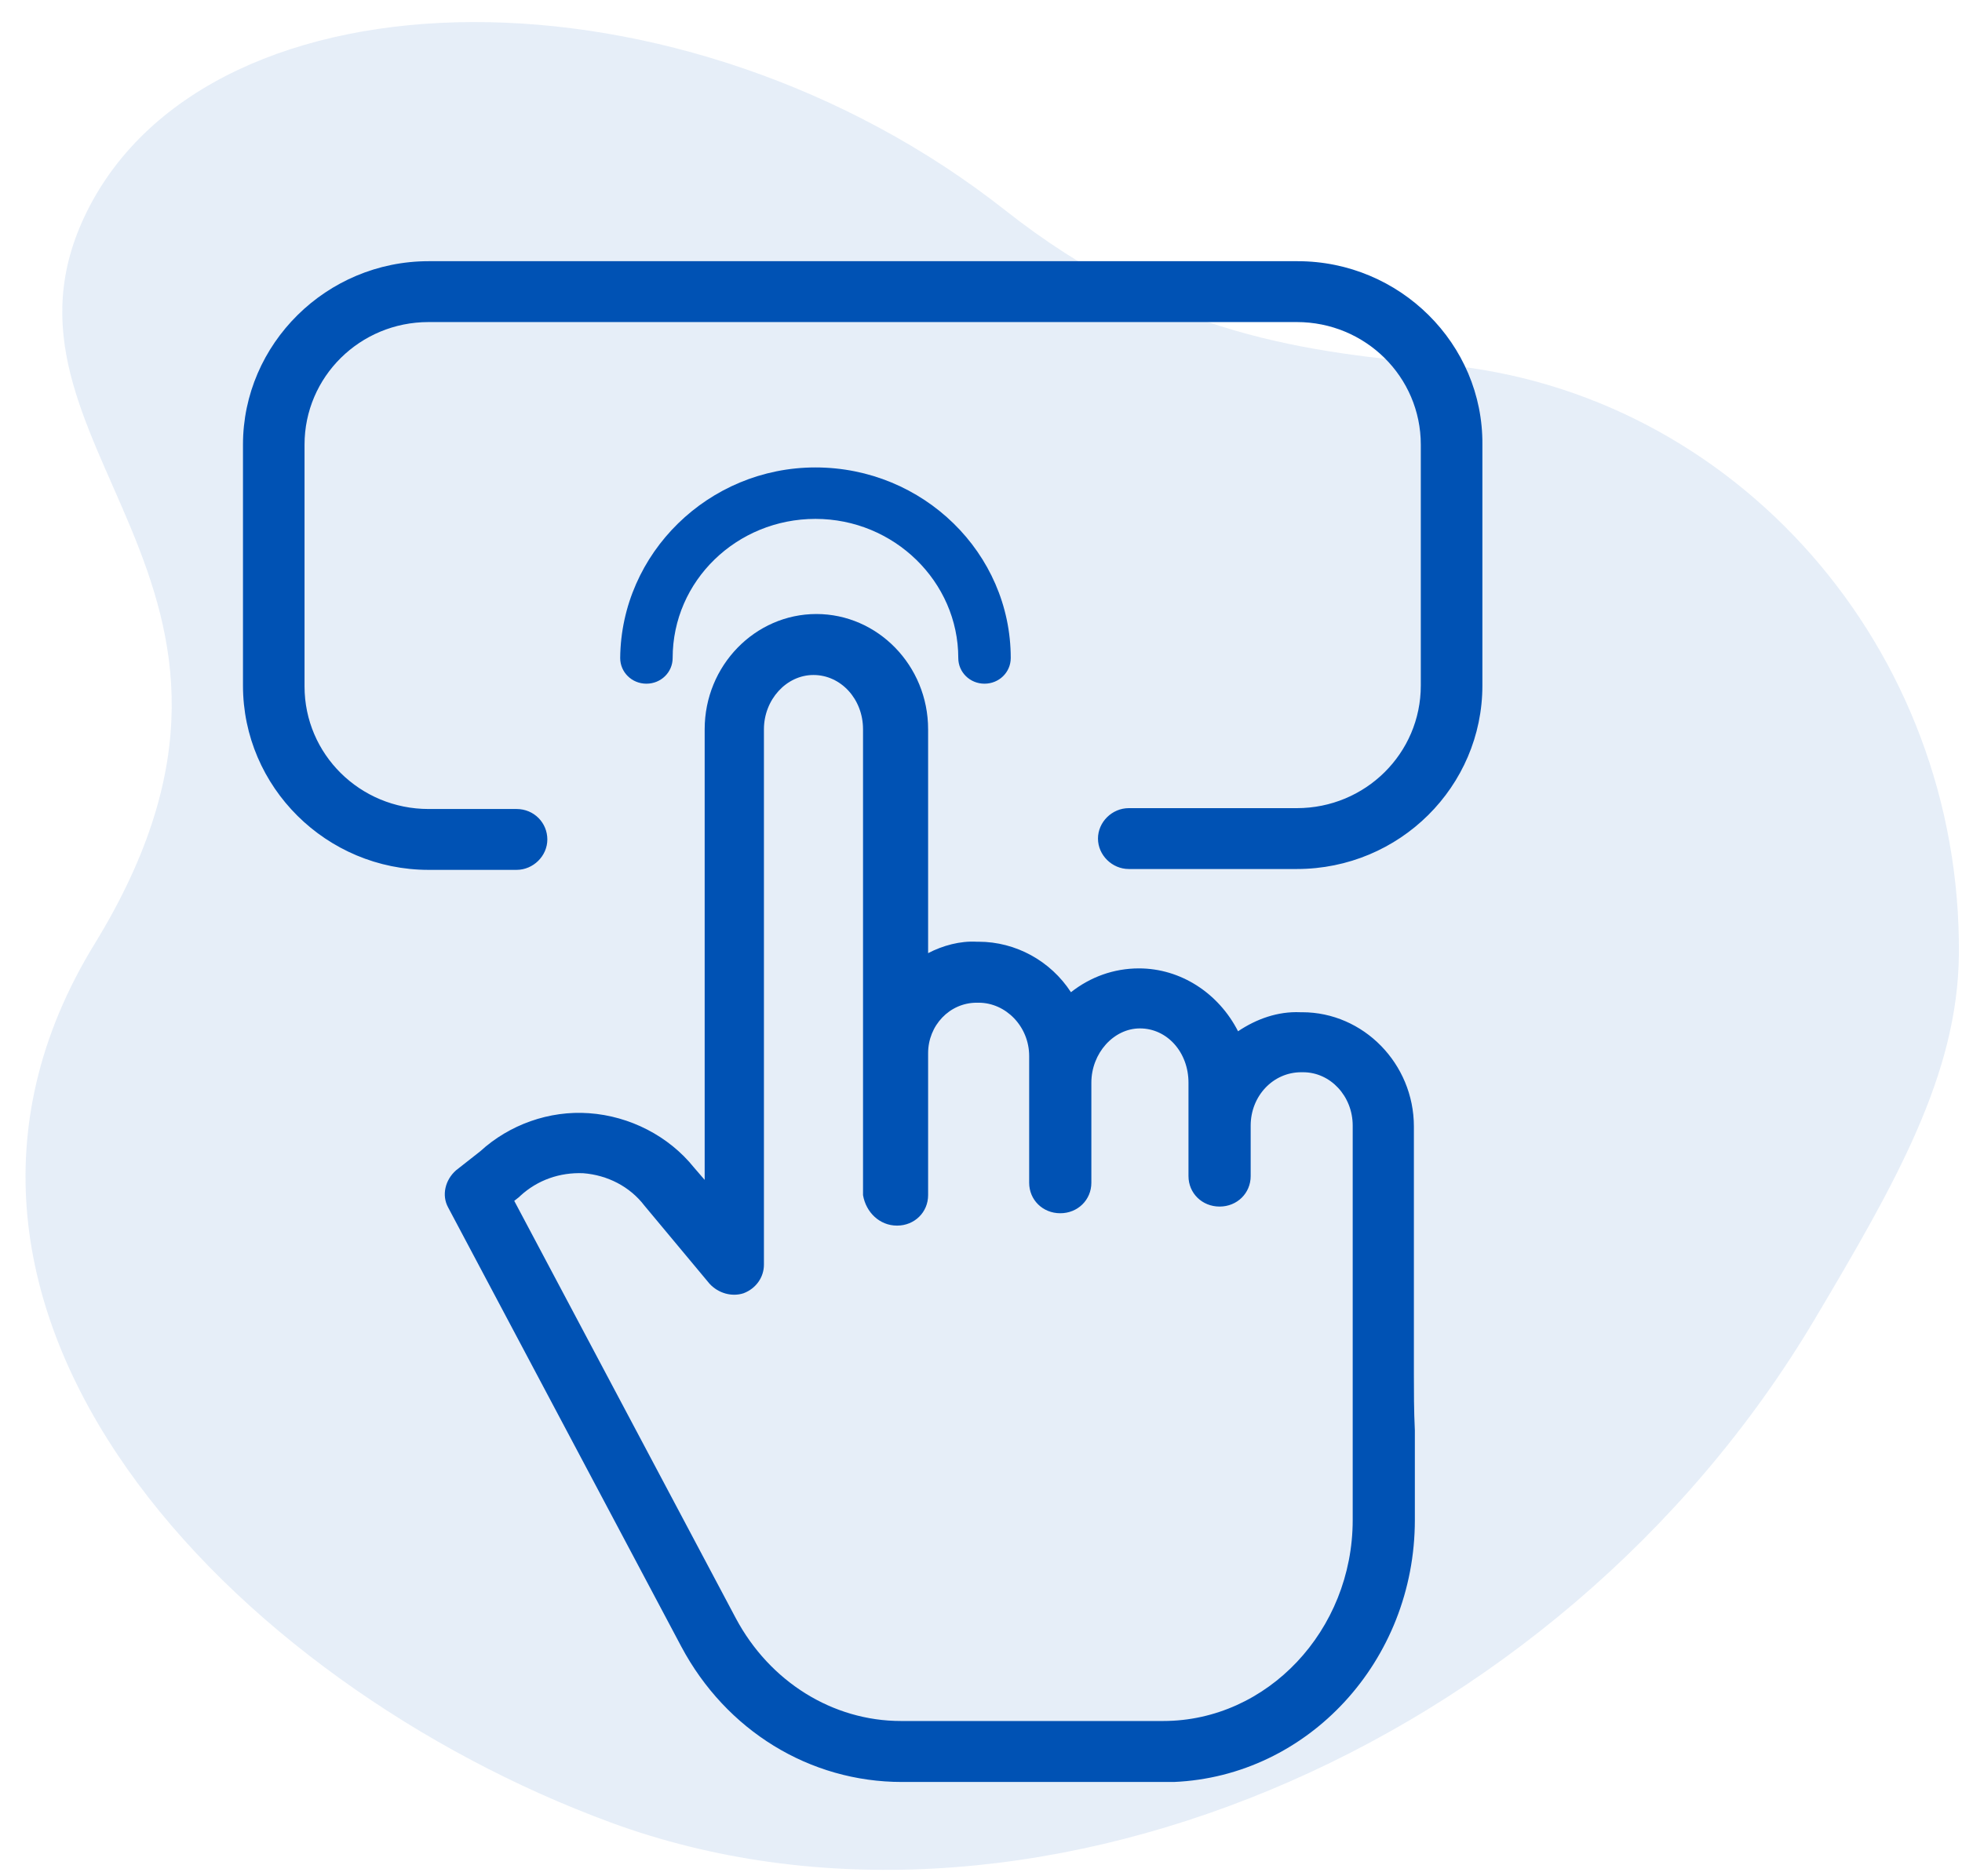 <?xml version="1.0" encoding="utf-8"?>
<svg width="69" height="66" viewBox="0 0 69 66" fill="none" xmlns="http://www.w3.org/2000/svg">
<path opacity="0.1" d="M50.742 12.828C61.026 13.781 68.992 22.815 68.89 33.585C68.848 37.799 66.675 41.601 63.806 46.431C54.734 61.678 35.874 69.414 21.469 64.106C8.228 59.231 -4.577 46.09 3.324 33.209C11.226 20.328 -1.046 15.731 3.053 7.449C7.424 -1.38 24.065 -1.5 35.354 7.399C41.009 11.861 46.063 12.39 50.742 12.828Z" fill="#0052B4"/>
<path d="M49.724 48.374C49.724 44.99 49.724 43.65 49.724 40.131V39.628C49.724 37.416 47.948 35.607 45.795 35.607H45.727C44.941 35.573 44.189 35.841 43.54 36.277C42.857 34.937 41.524 34.065 40.055 34.065C39.166 34.065 38.346 34.367 37.663 34.903C36.946 33.797 35.715 33.127 34.417 33.127H34.349C33.768 33.093 33.153 33.261 32.64 33.529V25.654C32.64 23.409 30.864 21.599 28.711 21.599C26.559 21.599 24.782 23.409 24.782 25.654V41.505L24.406 41.069C23.518 39.963 22.151 39.26 20.716 39.159C19.315 39.058 17.914 39.561 16.889 40.499L16.035 41.17C15.659 41.505 15.522 42.041 15.762 42.477L23.962 57.925C25.534 60.874 28.472 62.684 31.718 62.684H40.943H41.285C46 62.483 49.758 58.428 49.758 53.468C49.758 52.262 49.758 51.223 49.758 50.318C49.724 49.614 49.724 48.944 49.724 48.374ZM31.547 43.113C32.162 43.113 32.64 42.644 32.64 42.041V37.048C32.64 36.076 33.392 35.272 34.349 35.272H34.417C35.374 35.272 36.194 36.109 36.194 37.148V41.605C36.194 42.209 36.672 42.678 37.287 42.678C37.902 42.678 38.381 42.209 38.381 41.605V38.087C38.381 37.048 39.166 36.176 40.089 36.176C41.046 36.176 41.797 37.014 41.797 38.087V41.371C41.797 41.974 42.276 42.443 42.891 42.443C43.506 42.443 43.984 41.974 43.984 41.371V39.595C43.984 38.556 44.77 37.718 45.761 37.718H45.829C46.786 37.718 47.572 38.556 47.572 39.595C47.572 43.482 47.572 44.789 47.572 48.274V53.468C47.572 57.355 44.565 60.539 40.909 60.539H31.684C29.292 60.539 27.071 59.165 25.875 56.92L18.085 42.242L18.256 42.108L18.29 42.074C18.905 41.505 19.691 41.237 20.511 41.27C21.365 41.337 22.151 41.739 22.663 42.41L24.953 45.157C25.26 45.493 25.738 45.627 26.148 45.493C26.593 45.325 26.866 44.923 26.866 44.487V25.654C26.866 24.615 27.652 23.744 28.609 23.744C29.565 23.744 30.351 24.582 30.351 25.654V42.041C30.454 42.644 30.932 43.113 31.547 43.113Z" fill="#0052B4"/>
<path d="M23.656 23.146C23.656 20.431 25.911 18.253 28.678 18.253C31.446 18.253 33.701 20.465 33.701 23.146C33.701 23.648 34.111 24.05 34.623 24.05C35.136 24.05 35.546 23.648 35.546 23.146C35.546 19.459 32.471 16.443 28.678 16.443C24.92 16.443 21.845 19.459 21.811 23.146C21.811 23.648 22.221 24.05 22.733 24.05C23.246 24.05 23.656 23.648 23.656 23.146Z" fill="#0052B4"/>
<path d="M45.636 9.188H15.072C11.484 9.188 8.545 12.094 8.545 15.642V24.115C8.545 27.694 11.484 30.599 15.072 30.599H18.166C18.754 30.599 19.249 30.11 19.249 29.529C19.249 28.948 18.785 28.458 18.166 28.458H15.072C12.659 28.458 10.71 26.531 10.71 24.145V15.642C10.71 13.256 12.659 11.329 15.072 11.329H45.606C48.019 11.329 49.967 13.256 49.967 15.642V24.115C49.967 26.501 48.019 28.428 45.606 28.428H39.697C39.109 28.428 38.614 28.917 38.614 29.498C38.614 30.079 39.109 30.569 39.697 30.569H45.606C49.225 30.569 52.133 27.663 52.133 24.115V15.642C52.164 12.094 49.225 9.188 45.636 9.188Z" fill="#0052B4"/>
</svg>
